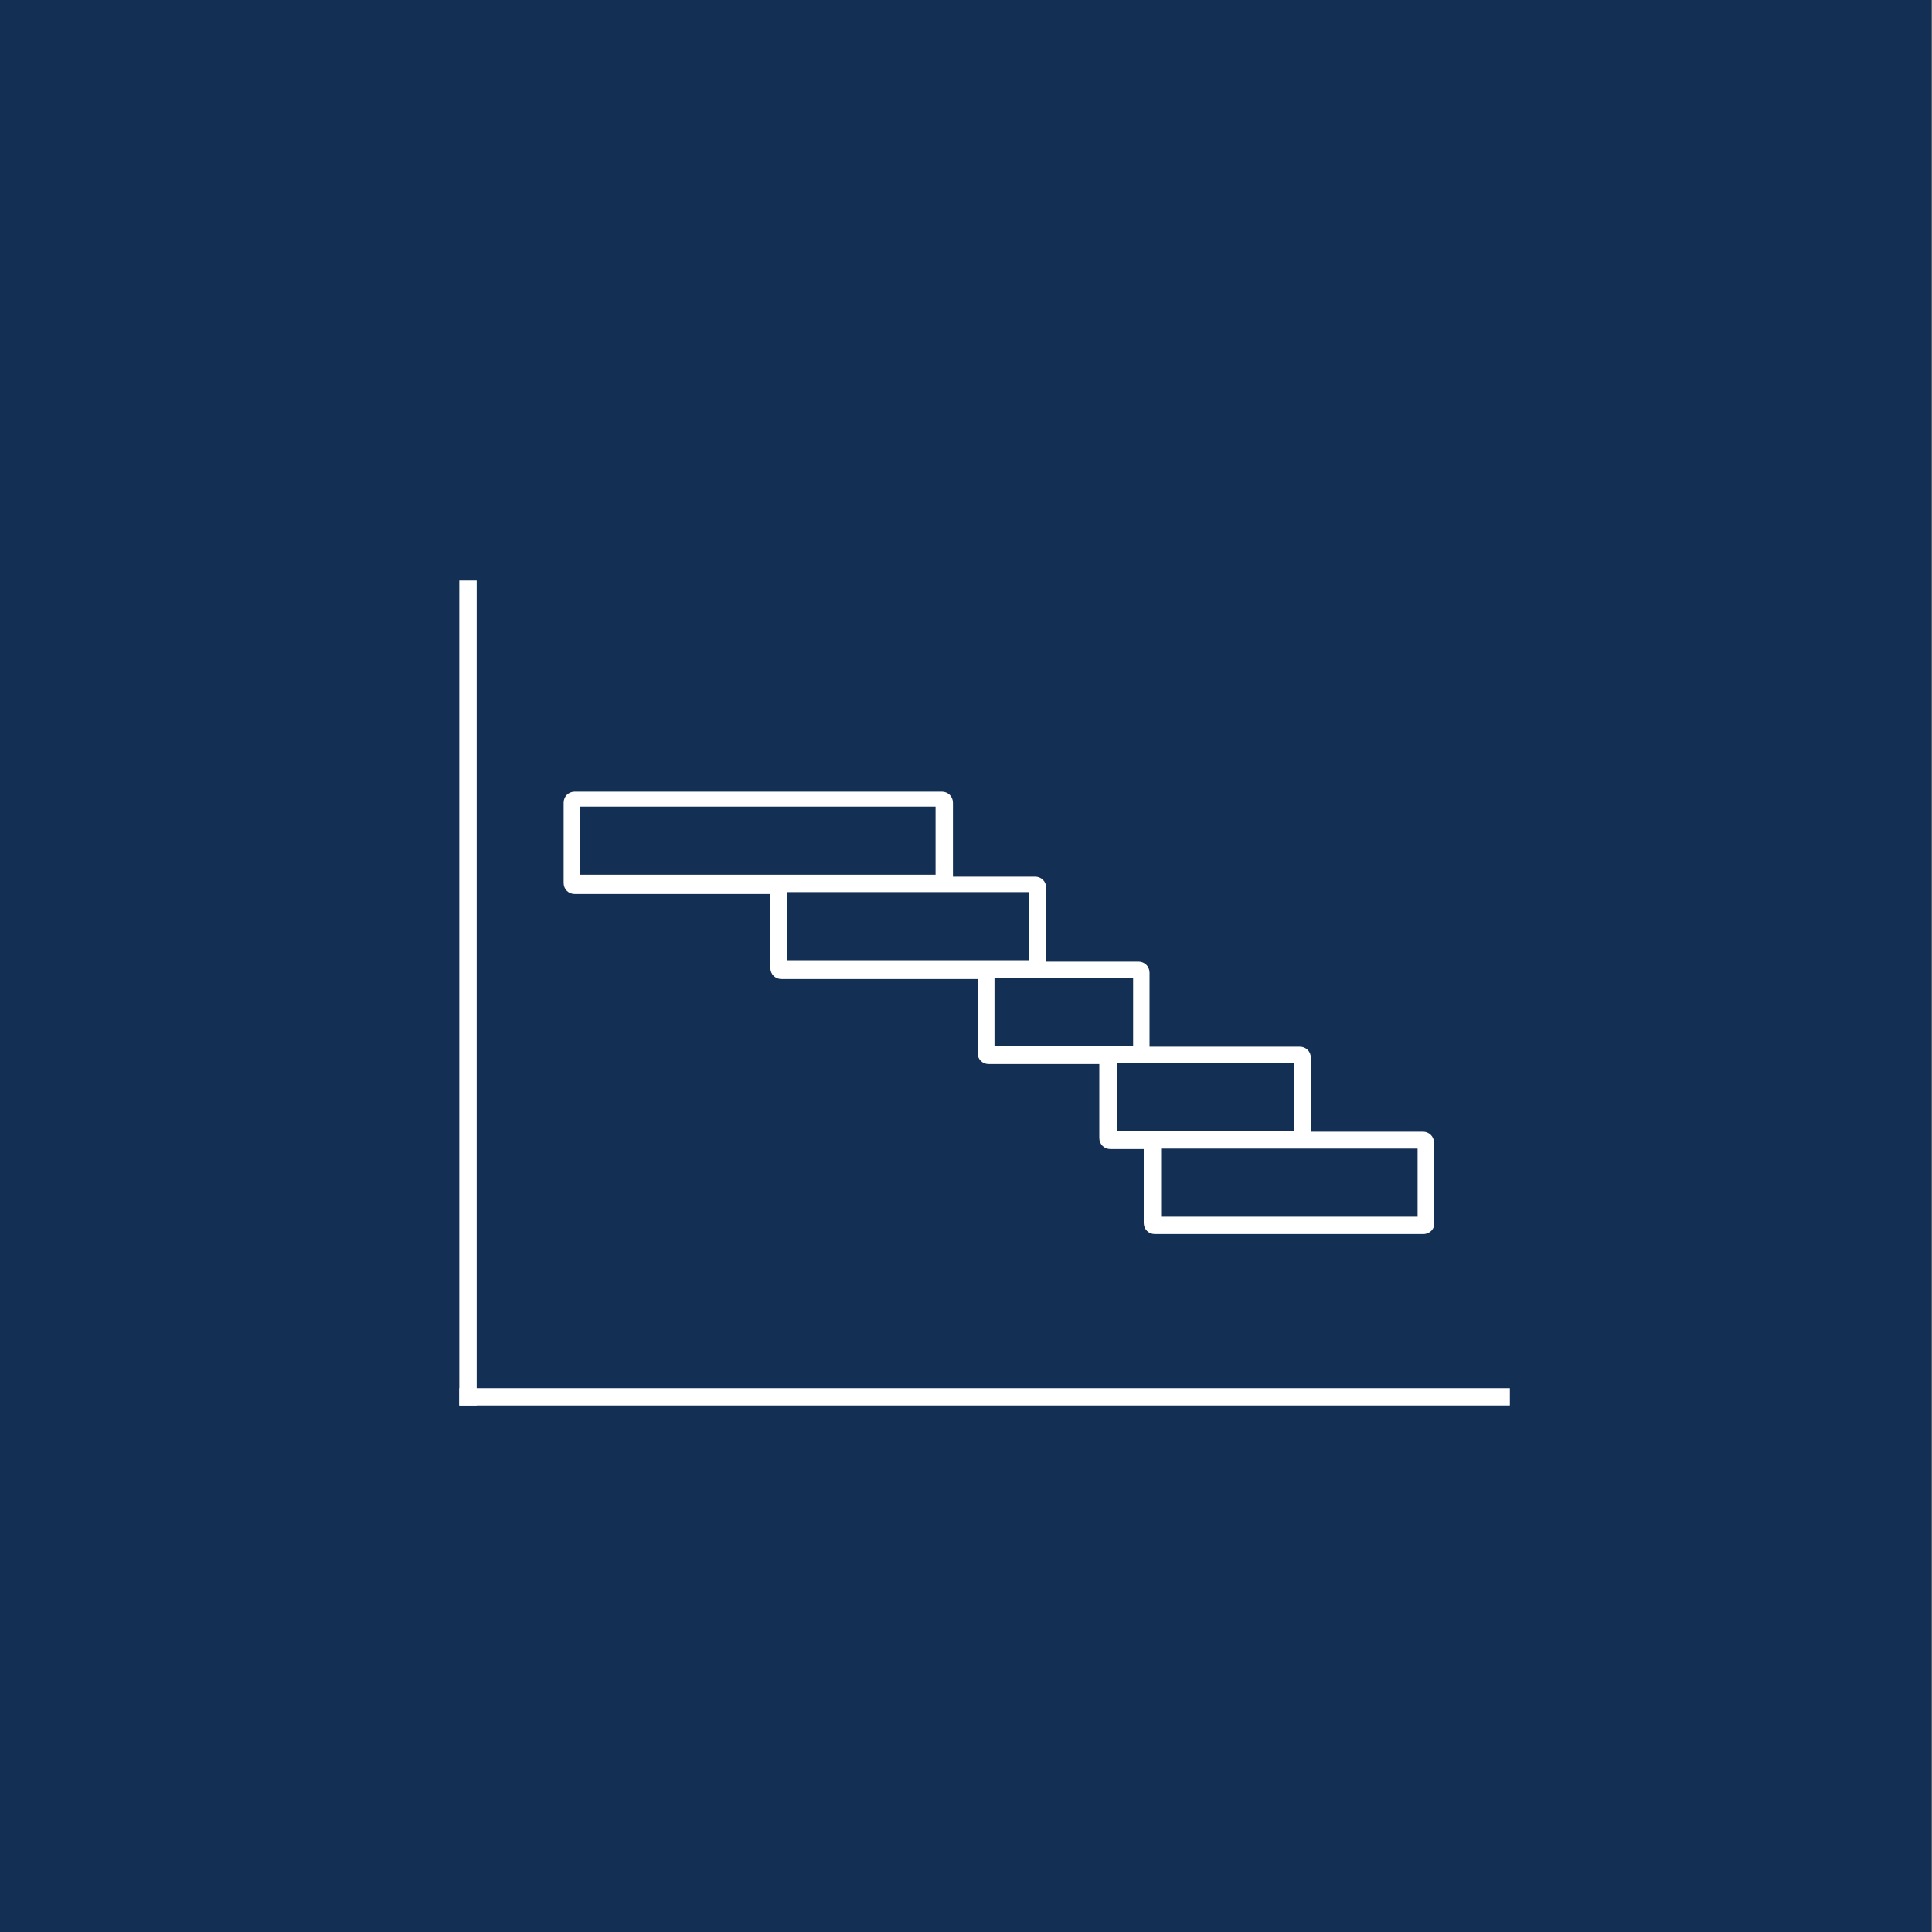 <?xml version="1.0" encoding="UTF-8"?>
<svg xmlns="http://www.w3.org/2000/svg" xmlns:xlink="http://www.w3.org/1999/xlink" version="1.1" x="0px" y="0px" viewBox="0 0 400 400" style="enable-background:new 0 0 400 400;" xml:space="preserve">
<rect x="0" y="0" width="400" height="400" fill="#808080" stroke="none"/>
<style type="text/css">
	.st0{display:none;}
	.st1{display:inline;}
	.st2{fill:#132F54;}
	.st3{fill:#FFFFFF;}
	.st4{display:inline;fill:#132F54;}
	.st5{display:inline;fill:#FFFFFF;}
	.st6{clip-path:url(#SVGID_00000143619492804235571510000002034970745479961502_);fill:#FFFFFF;}
	.st7{clip-path:url(#SVGID_00000100349602321439228900000000888149925574851205_);fill:#FFFFFF;}
</style>
<g id="Projektentwicklung__x0A_" class="st0">
	<g class="st1">
		<rect x="-0.2" y="-0.3" class="st2" width="400.2" height="403.8"></rect>
		<g>
			<path class="st3" d="M169.8,169.9H150c-1,0-1.8-0.8-1.8-1.8s0.8-1.8,1.8-1.8h19.8c1,0,1.8,0.8,1.8,1.8     C171.6,169.1,170.8,169.9,169.8,169.9 M223.4,248.2l22,0v-19.5h-13.2c-1,0-1.8-0.8-1.8-1.8c0-1,0.8-1.8,1.8-1.8h13.2v-14.7h-13.2     c-1,0-1.8-0.8-1.8-1.8c0-1,0.8-1.8,1.8-1.8h13.2V191h-13.2c-1,0-1.8-0.8-1.8-1.8c0-1,0.8-1.8,1.8-1.8h13.2l0-14.2h-13.2     c-1,0-1.8-0.8-1.8-1.8c0-1,0.8-1.8,1.8-1.8h13.2V155h-13.2c-1,0-1.8-0.8-1.8-1.8c0-1,0.8-1.8,1.8-1.8h13.2v-11.7l-22,0     L223.4,248.2z M247.3,251.8h-25.6c-1,0-1.8-0.8-1.8-1.8l0-112.1c0-1,0.8-1.8,1.8-1.8h25.6c1,0,1.8,0.8,1.8,1.8l0,112.1     C249.1,251,248.3,251.8,247.3,251.8 M184.8,155.6h16.6c0.4,0,0.7,0.1,1,0.3v-16.1h-17.6V155.6z M204.2,222.7L204.2,222.7     L204.2,222.7z M184.8,222.4l8.6,23.6l9-23.6l0-63.5c-0.3,0.2-0.6,0.3-1,0.3h-16.6L184.8,222.4z M193.3,252.9L193.3,252.9     c-0.8,0-1.4-0.5-1.7-1.2l-10.3-28.4c-0.1-0.2-0.1-0.4-0.1-0.6l0-84.8c0-1,0.8-1.8,1.8-1.8h21.2c1,0,1.8,0.8,1.8,1.8l0,84.8     c0,0.2,0,0.4-0.1,0.6L195,251.8C194.8,252.5,194.1,252.9,193.3,252.9 M137.7,148.9l-8.6,0c-4.2,0-7.6,3.4-7.6,7.6l0,87.6     c2-1.8,4.6-2.9,7.5-2.9h8.6l0.1-8.9L137.7,148.9z M283.7,266.6l-154.8,0c-6.2,0-11.2-5-11.2-11.2v-2.9c0-0.8,0.1-1.6,0.2-2.3     c-0.1-0.2-0.1-0.4-0.1-0.7l0-92.9c0-6.2,5-11.2,11.2-11.2l10.4,0h0c0.5,0,0.9,0.2,1.3,0.5c0.3,0.3,0.5,0.8,0.5,1.3l0,85.3     l-0.1,10.7c0,1-0.8,1.8-1.8,1.8l-10.4,0c-4.2,0-7.6,3.4-7.6,7.6v2.9c0,4.2,3.4,7.6,7.6,7.6l153,0l0-93.1h-20.5     c-1,0-1.8-0.8-1.8-1.8c0-1,0.8-1.8,1.8-1.8h22.3c1,0,1.8,0.8,1.8,1.8l0,96.7C285.5,265.8,284.7,266.6,283.7,266.6"></path>
		</g>
	</g>
</g>
<g id="Modulares_Planen__x0A_" class="st0">
	<rect x="-0.2" y="-0.3" class="st4" width="400.2" height="400.3"></rect>
	<path class="st5" d="M197.3,290.9l-91.1-44.1l0-81.3l106.4-33.6l87.7,26.1l0,77.5L197.3,290.9z M151.9,265.1l44.7,21.6l0-40.4   L151.9,227L151.9,265.1z M200,246.2l0,39.3l52.2-28.1l0-36L200,246.2z M109.7,244.6l38.8,18.8l0-37.9l-38.8-16.8L109.7,244.6z    M255.7,219.7l0,35.8l41.2-22.2v-33.2L255.7,219.7z M151.9,223.2l44.7,19.3v-40l-44.7-17.1L151.9,223.2z M200,202.5l0,39.9   l52.2-24.8l0-37L200,202.5z M109.7,205l38.8,16.8l0-37.6l-38.8-14.9L109.7,205z M255.7,179.1v36.8l41.2-19.6l0-34.5L255.7,179.1z    M154.9,182.9l43.4,16.6l50.7-21.3l-27.1-9.1l-16,6l-14.6-5.4L154.9,182.9z M113.2,166.9L150,181l36.3-13.2l-13.4-4.9l13.5-4.7   l-21.2-7.7L113.2,166.9z M226.9,167.1l26.8,9l39.7-16.7l-40.8-12.1l-28.2,10.7l13.8,4.8L226.9,167.1z M183.2,163l22.7,8.4l22.3-8.4   l-22.5-7.8L183.2,163z M170.6,148.7l21,7.7l14.1-4.9l13.8,4.8l27.8-10.6l-34.5-10.3L170.6,148.7z"></path>
</g>
<g id="BIM" class="st0">
	<rect x="-0.2" y="-0.3" class="st4" width="400.2" height="400.3"></rect>
	<g class="st1">
		<defs>
			<rect id="SVGID_1_" x="-0.2" y="-0.3" width="403.8" height="403.8"></rect>
		</defs>
		<clipPath id="SVGID_00000083066685415498308180000014021865608375512752_">
			<use xlink:href="#SVGID_1_" style="overflow:visible;"></use>
		</clipPath>
		<path style="clip-path:url(#SVGID_00000083066685415498308180000014021865608375512752_);fill:#FFFFFF;" d="M150.7,236.4    c0.2,0,0.5-0.1,0.8-0.2c0.8-0.2,1.5-0.3,2.1-0.2c5.4,1,10.8,2,16.1,3l5.4,1c1.1,0.2,2.2,0.4,3.3,0.6l0-3.7    c-0.9-0.2-1.7-0.3-2.6-0.5l-5.4-1c-5.4-1-10.8-2.1-16.2-3c-1.2-0.2-2.4,0-3.4,0.3l-0.7,0.1c-10.2,1.9-20.4,3.8-30.6,5.7l-7.5,1.4    v3.7l8.2-1.5C130.3,240.2,140.5,238.3,150.7,236.4"></path>
		<path style="clip-path:url(#SVGID_00000083066685415498308180000014021865608375512752_);fill:#FFFFFF;" d="M119.3,258.7l8.5-1.1    c4.2-0.6,8.5-1.1,12.7-1.7c2-0.3,4-0.5,5.9-0.7l1.8-0.2c0.6-0.1,1.2-0.2,1.8-0.3c1.2-0.2,2.4-0.4,3.5-0.3    c5.2,0.6,10.4,1.2,15.5,1.9c2,0.3,4,0.5,5.9,0.8l3.3,0.4V254l-2.9-0.4c-2-0.3-3.9-0.5-5.9-0.8c-5.1-0.7-10.4-1.4-15.6-1.9    c-1.5-0.2-3,0.1-4.4,0.3c-0.6,0.1-1.1,0.2-1.7,0.2l-1.8,0.2c-2,0.2-4,0.4-6,0.7c-4.2,0.5-8.5,1.1-12.7,1.7l-8.5,1.1    c-1.9,0.2-3.7,0.5-5.6,0.7l-1.3,0.2v3.6l1.7-0.2C115.5,259.2,117.4,258.9,119.3,258.7"></path>
		<path style="clip-path:url(#SVGID_00000083066685415498308180000014021865608375512752_);fill:#FFFFFF;" d="M116.9,145.1    c3.8-2.2,7.7-4.4,11.5-6.5c1.6-0.9,3.2-1.8,4.8-2.6c1.3-0.7,2.6-1.4,3.9-2.2l1.2-0.7c4.8-2.7,9.6-5.4,14.4-8.1    c0.3-0.2,0.4-0.2,0.4-0.2c0,0,0.1,0,0.3,0.1c5.5,3.2,11.1,6.3,16.7,9.4l33.5,18.9v-4.1l-31.7-17.9c-5.6-3.1-11.1-6.3-16.6-9.4    c-1.5-0.8-2.8-0.8-4.3,0c-4.8,2.7-9.5,5.4-14.3,8.1l-1.2,0.7c-1.3,0.7-2.6,1.4-3.9,2.2c-1.6,0.9-3.2,1.8-4.8,2.7    c-3.8,2.2-7.7,4.4-11.5,6.6l-3.3,1.9v4.1L116.9,145.1z"></path>
		<path style="clip-path:url(#SVGID_00000083066685415498308180000014021865608375512752_);fill:#FFFFFF;" d="M154.6,140    c-1-0.5-2-0.5-3,0c-11.6,5.8-23.2,11.6-34.8,17.5l-4.5,2.3c-0.1,0.1-0.2,0.1-0.3,0.2v4l0.2-0.1c0.6-0.3,1.1-0.6,1.7-0.8l4.5-2.3    c11.6-5.8,23.1-11.6,34.7-17.4c5.8,2.9,11.7,5.9,17.5,8.8l32.9,16.5v-4l-31.3-15.7C166.3,145.9,160.5,143,154.6,140"></path>
		<path style="clip-path:url(#SVGID_00000083066685415498308180000014021865608375512752_);fill:#FFFFFF;" d="M163.7,162.5l-1.6-0.7    c-2.4-1.1-4.9-2.1-7.3-3.2c-1.1-0.5-2.2-0.5-3.3,0c-11.5,5-23,10.1-34.5,15.1l-5.1,2.2l0,2.8l0.4,0.9l6.1-2.7    c11.5-5,23-10.1,34.5-15.1c0.2-0.1,0.2-0.1,0.4,0c2.4,1.1,4.9,2.2,7.3,3.3l1.6,0.7c7.1,3.1,15.7,7.1,24,10.9    c5.8,2.7,11.8,5.4,17.3,7.9v-3.9c-5.1-2.3-10.5-4.8-15.8-7.2C179.4,169.6,170.8,165.7,163.7,162.5"></path>
		<path style="clip-path:url(#SVGID_00000083066685415498308180000014021865608375512752_);fill:#FFFFFF;" d="M164.1,180.6    c-3.3-1.2-6.5-2.5-9.8-3.7c-0.8-0.3-1.8-0.3-2.6,0c-11.1,4.1-22.1,8.3-33.2,12.5l-6.7,2.5v3.9l7.9-3c11.1-4.2,22.1-8.3,33.3-12.5    c3.3,1.2,6.5,2.4,9.8,3.7l40.7,15.3v-3.8L164.1,180.6z"></path>
		<path style="clip-path:url(#SVGID_00000083066685415498308180000014021865608375512752_);fill:#FFFFFF;" d="M112,227.7l6.2-1.6    c11.5-2.9,23.1-5.8,34.6-8.7c0.2,0,0.4-0.1,0.6,0c4.2,1,8.3,2.1,12.5,3.1l5.9,1.5c2,0.5,4,1,6.1,1.5l0.4,0.1V220    c-1.9-0.5-3.8-0.9-5.6-1.4l-5.9-1.5c-4.2-1.1-8.3-2.1-12.5-3.1c-0.7-0.2-1.6-0.2-2.4,0c-11.6,2.9-23.1,5.8-34.6,8.7l-5.4,1.4    L112,227.7C111.9,227.7,111.9,227.7,112,227.7"></path>
		<path style="clip-path:url(#SVGID_00000083066685415498308180000014021865608375512752_);fill:#FFFFFF;" d="M127.3,274.6    c1.8-0.1,3.7-0.2,5.5-0.4c3.6-0.2,7.3-0.5,10.9-0.7c1.2-0.1,2.5-0.2,3.7-0.2c3.1-0.2,6.1-0.5,9.1-0.2c4.7,0.4,9.4,0.7,14.1,0.9    l5.3,0.3c0.8,0.1,1.6,0.1,2.5,0.1v-3.6c-0.7,0-1.5-0.1-2.2-0.1l-5.3-0.3c-4.7-0.3-9.4-0.6-14-0.9c-3.3-0.3-6.5,0-9.7,0.2    c-1.2,0.1-2.4,0.2-3.6,0.2c-3.7,0.2-7.3,0.4-11,0.7c-1.8,0.1-3.7,0.2-5.5,0.4c-4.2,0.3-8.3,0.5-12.5,0.8l-2.6,0.2v3.6l2.9-0.2    C118.9,275.2,123.1,274.9,127.3,274.6"></path>
	</g>
	<g class="st1">
		<defs>
			<rect id="SVGID_00000181771266198529700420000000680171061457530809_" x="-0.2" y="-0.3" width="403.8" height="403.8"></rect>
		</defs>
		<clipPath id="SVGID_00000029728138324188545410000011822909606461585590_">
			<use xlink:href="#SVGID_00000181771266198529700420000000680171061457530809_" style="overflow:visible;"></use>
		</clipPath>
		<path style="clip-path:url(#SVGID_00000029728138324188545410000011822909606461585590_);fill:#FFFFFF;" d="M229.9,212.9    c1-0.3,1.8-0.3,2.7,0c11.3,3.3,22.6,6.6,33.9,9.8l24.9,7.2v-3.7l-23.9-6.9c-11.3-3.3-22.6-6.5-33.9-9.8c-1.6-0.5-3.1-0.4-4.7,0    c-12.5,3.7-25.1,7.3-37.7,10.9v3.7C204.1,220.3,217,216.6,229.9,212.9"></path>
		<path style="clip-path:url(#SVGID_00000029728138324188545410000011822909606461585590_);fill:#FFFFFF;" d="M237.1,230.2    c-1.6-0.3-3.3-0.7-5-0.9c-1.3-0.1-2.6,0.1-3.8,0.4l-0.8,0.1c-8.8,1.6-17.6,3.3-26.4,5l-9.9,1.9v3.7l10.6-2    c8.8-1.7,17.6-3.3,26.4-5l0.8-0.2c1-0.2,1.9-0.4,2.7-0.3c1.5,0.1,3,0.5,4.6,0.8c0.7,0.1,1.4,0.3,2.1,0.4l51.2,9.7l1.7,0.3v-3.7    l-52.3-9.9C238.4,230.5,237.7,230.4,237.1,230.2"></path>
		<path style="clip-path:url(#SVGID_00000029728138324188545410000011822909606461585590_);fill:#FFFFFF;" d="M236.6,250    c-0.4,0-0.9-0.1-1.3-0.2c-1.4-0.2-2.9-0.4-4.5-0.3c-2.9,0.2-5.8,0.5-8.6,0.8c-1.2,0.1-2.5,0.3-3.7,0.4l-27.3,2.7v3.6l27.7-2.8    c1.2-0.1,2.5-0.3,3.7-0.4c2.8-0.3,5.6-0.6,8.5-0.8c1.2-0.1,2.5,0.1,3.8,0.2c0.5,0.1,0.9,0.1,1.4,0.2c6.1,0.6,12.2,1.2,18.2,1.9    l36.8,3.7v-3.6l-36.5-3.7C248.8,251.3,242.7,250.6,236.6,250"></path>
		<path style="clip-path:url(#SVGID_00000029728138324188545410000011822909606461585590_);fill:#FFFFFF;" d="M269.1,270.4    c-6.6-0.3-13.2-0.5-19.8-0.8l-4-0.1c-5.8-0.2-11.9-0.4-17.8-0.3c-9,0.2-18,0.6-26.8,0.9c-3.1,0.1-6.3,0.3-9.4,0.4v3.6    c3.2-0.1,6.4-0.3,9.6-0.4c8.8-0.4,17.8-0.7,26.8-0.9c5.8-0.1,11.8,0.1,17.6,0.3l4,0.1c6.6,0.2,13.2,0.5,19.8,0.8l10.8,0.4    c3.9,0.1,7.7,0.3,11.6,0.5v-3.6c-3.8-0.2-7.6-0.3-11.5-0.5L269.1,270.4z"></path>
		<path style="clip-path:url(#SVGID_00000029728138324188545410000011822909606461585590_);fill:#FFFFFF;" d="M173.9,201.9    c-6.2-2.1-12.1-4-16.8-5.5c-2.8-0.9-5.3-0.9-8.2,0c-9.6,3.1-19.4,6.2-28.9,9.1l-8.1,2.5v3.8l9.2-2.9c9.5-3,19.3-6,29-9.1    c2.1-0.7,3.9-0.7,6,0c4.6,1.5,10.5,3.5,16.8,5.5c10.2,3.4,23.4,7.9,23.4,7.9v-3.8C196.2,209.4,183.6,205.1,173.9,201.9"></path>
	</g>
</g>
<g id="LM">
	<g>
		<g>
			<rect x="0" y="-0.2" class="st2" width="399.9" height="400.4"></rect>
			<g>
				<rect x="95.1" y="120.2" class="st3" width="3.6" height="170.8"></rect>
				<rect x="95.1" y="287.4" class="st3" width="217.5" height="3.6"></rect>
			</g>
		</g>
		<g>
			<path class="st3" d="M120,181.1l73.7,0V167H120L120,181.1z M162.9,198.8l50.2,0v-14.1l-50.2,0V198.8z M205.9,216.5h28.7v-14.1     h-28.7V216.5z M231.1,234.2H268l0-14.1l-36.8,0V234.2z M240.4,251.9l53.1,0v-14.1h-53.1L240.4,251.9z M294.7,255.5h-55.6     c-1.3,0-2.3-1-2.3-2.3l0-15.3h-6.9c-1.3,0-2.3-1-2.3-2.3v-15.3h-22.9c-1.3,0-2.3-1-2.3-2.3v-15.3l-40.6,0c-1.3,0-2.3-1-2.3-2.3     v-15.3h-40.5c-1.3,0-2.3-1-2.3-2.3l0-16.6c0-1.3,1-2.3,2.3-2.3H195c1.3,0,2.3,1,2.3,2.3l0,15.3h17c1.3,0,2.3,1,2.3,2.3v15.3h19.1     c1.3,0,2.3,1,2.3,2.3v15.3l31.1,0c1.3,0,2.3,1,2.3,2.3v15.3h23.2c1.3,0,2.3,1,2.3,2.3v16.6C297.1,254.4,296,255.5,294.7,255.5"></path>
		</g>
	</g>
</g>
</svg>
